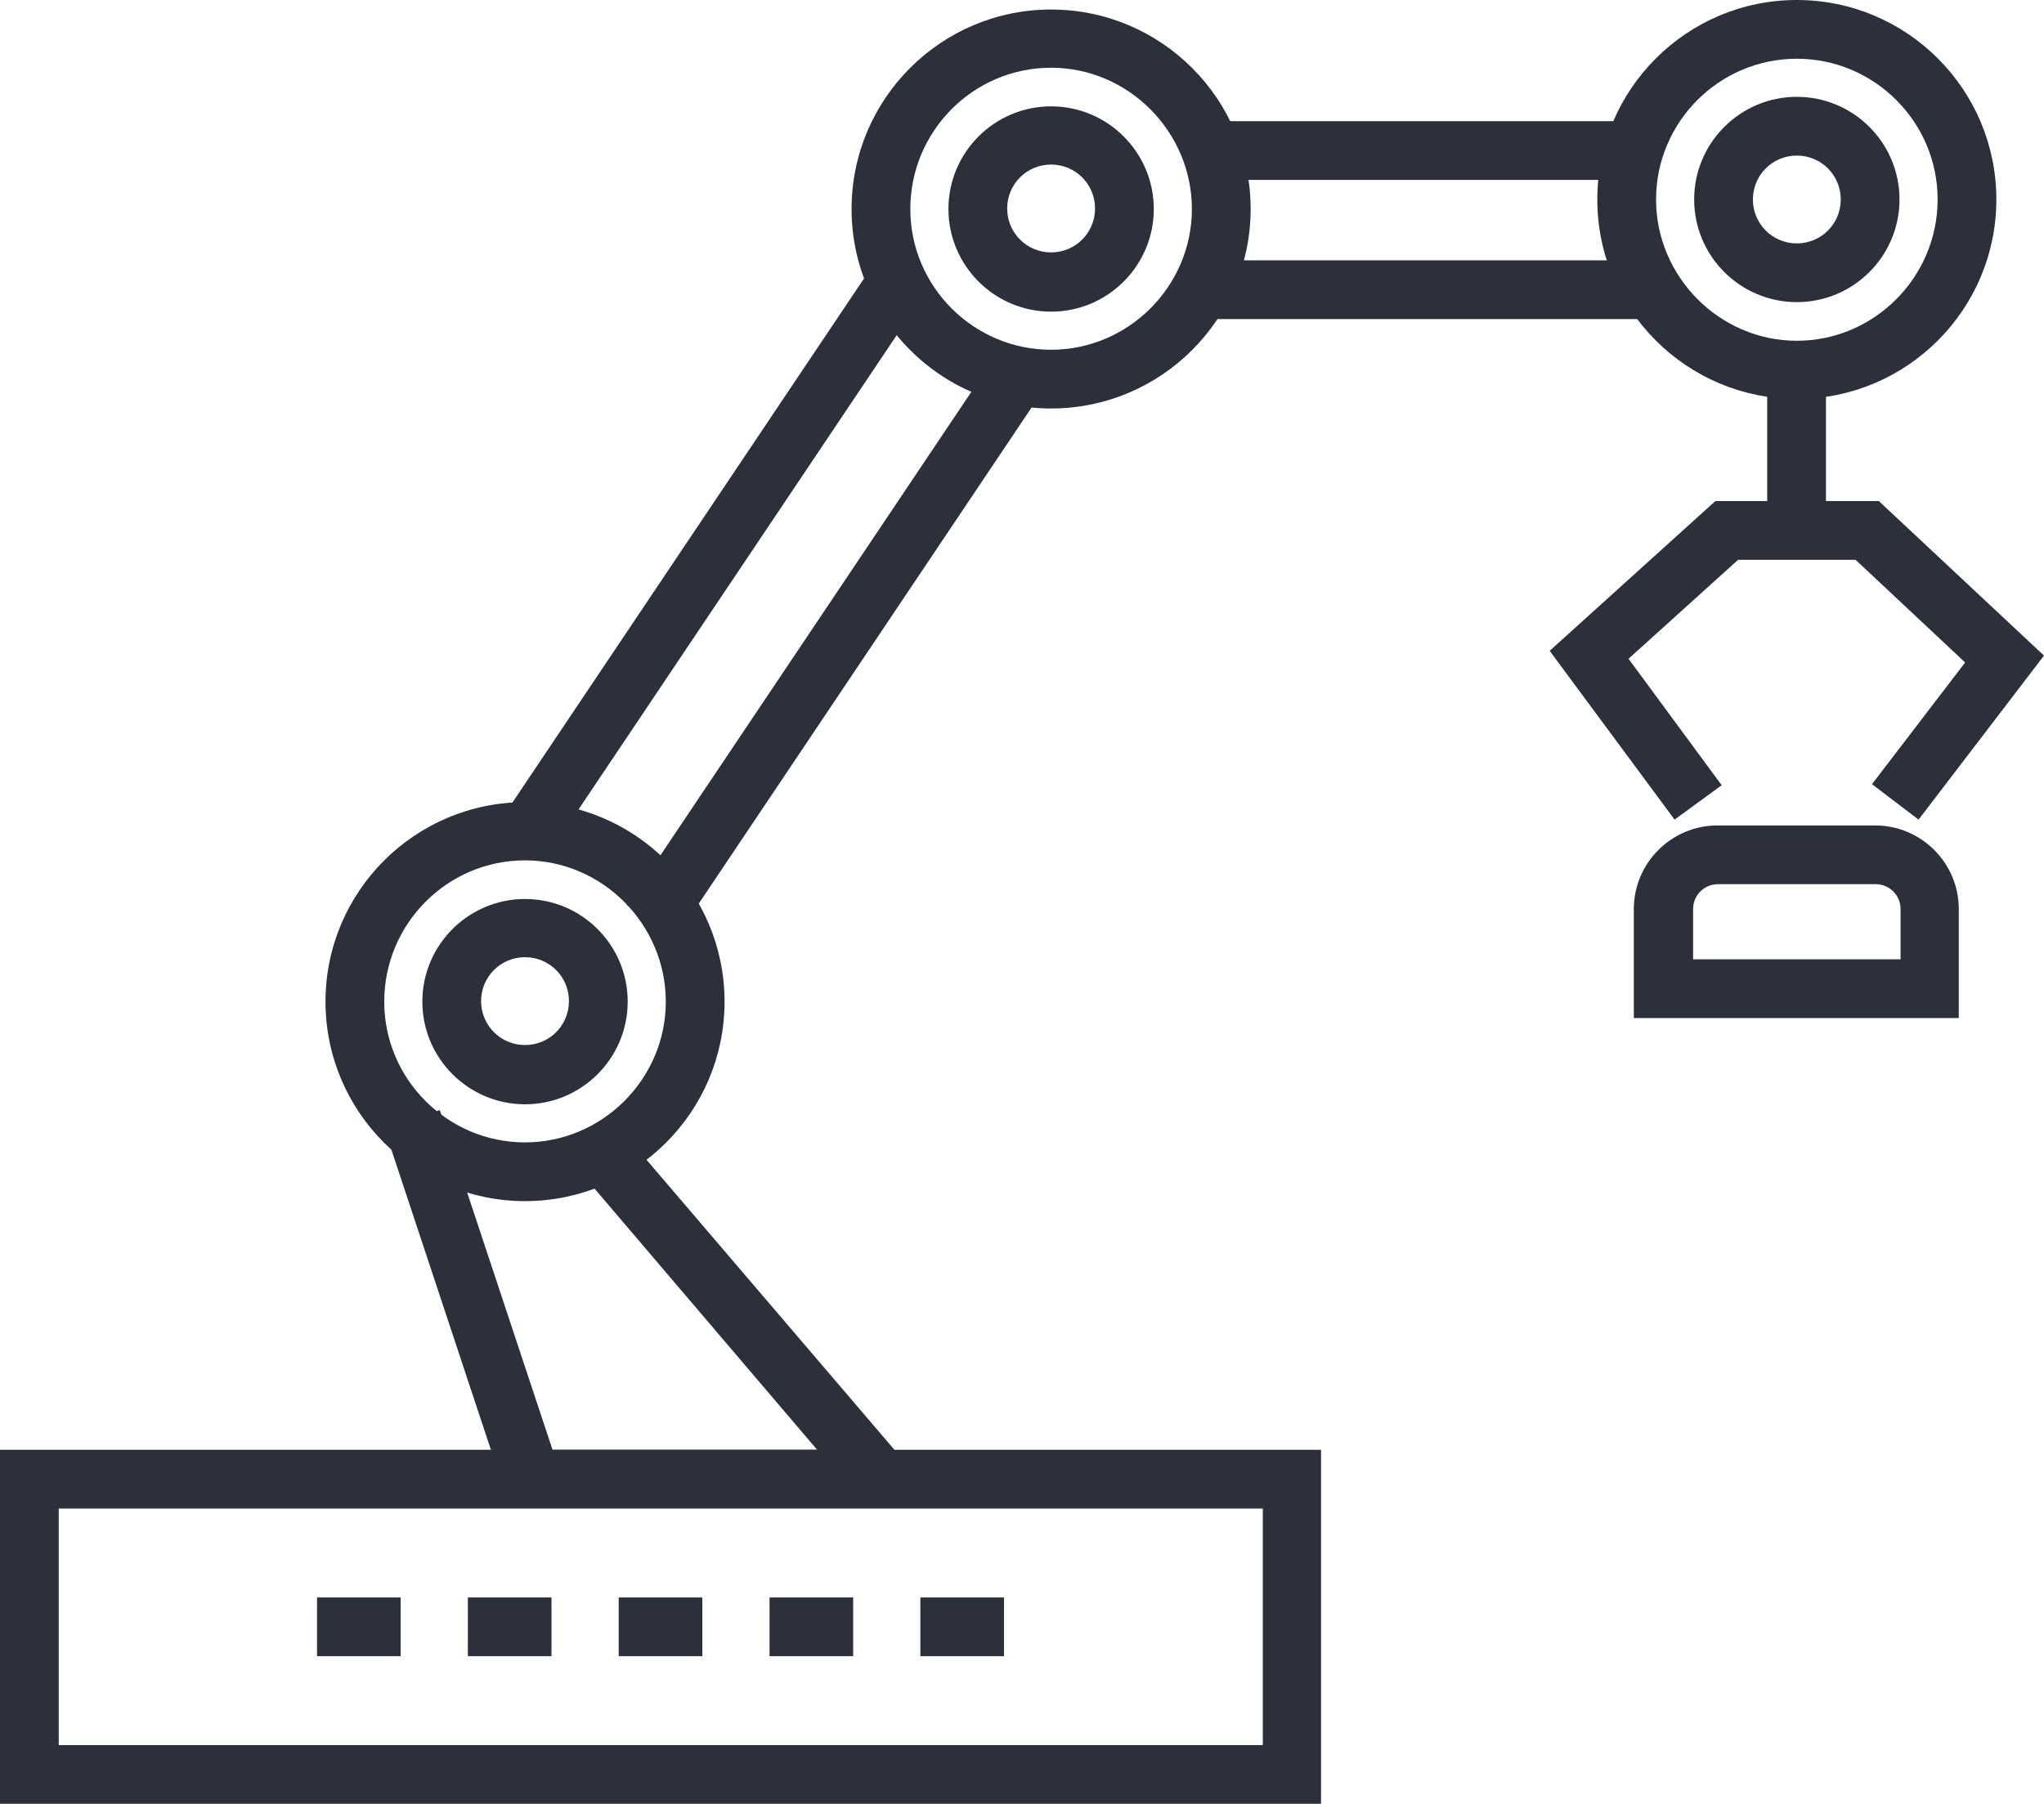 <?xml version="1.0" encoding="UTF-8"?> <svg xmlns="http://www.w3.org/2000/svg" id="Calque_1" data-name="Calque 1" viewBox="0 0 38.62 34.09"><defs><style> .cls-1 { fill: #2c303a; } </style></defs><g><path class="cls-1" d="M24.96,34.09H0v-6.69h24.96v6.69ZM1.11,32.98h22.75v-4.47H1.11v4.47Z"></path><g><polygon class="cls-1" points="17.84 28.5 9.64 28.5 7.26 21.32 8.31 20.98 10.44 27.4 15.44 27.4 10.77 21.92 11.61 21.21 17.84 28.5"></polygon><rect class="cls-1" x="9.51" y="11.62" width="12.61" height="1.11" transform="translate(-3.1 18.53) rotate(-56.15)"></rect><rect class="cls-1" x="6.93" y="9.95" width="13.07" height="1.11" transform="translate(-2.75 15.84) rotate(-56.15)"></rect><rect class="cls-1" x="22.52" y="4.92" width="8.76" height="1.11"></rect><rect class="cls-1" x="22.52" y="2.29" width="8.76" height="1.11"></rect><path class="cls-1" d="M9.92,22.7c-2.08,0-3.77-1.69-3.77-3.77s1.69-3.77,3.77-3.77,3.77,1.69,3.77,3.77-1.69,3.77-3.77,3.77ZM9.92,16.26c-1.47,0-2.66,1.2-2.66,2.67s1.2,2.66,2.66,2.66,2.66-1.2,2.66-2.66-1.2-2.67-2.66-2.67Z"></path><path class="cls-1" d="M9.92,20.87c-1.07,0-1.94-.87-1.94-1.94s.87-1.94,1.94-1.94,1.94.87,1.94,1.94-.87,1.94-1.94,1.94ZM9.92,18.09c-.46,0-.83.37-.83.83s.37.83.83.83.83-.37.83-.83-.37-.83-.83-.83Z"></path><path class="cls-1" d="M19.86,7.72c-2.08,0-3.77-1.69-3.77-3.77S17.78.18,19.86.18s3.77,1.69,3.77,3.77-1.69,3.77-3.77,3.77ZM19.86,1.28c-1.47,0-2.66,1.2-2.66,2.67s1.2,2.66,2.66,2.66,2.66-1.2,2.66-2.66-1.2-2.67-2.66-2.67Z"></path><path class="cls-1" d="M19.86,5.89c-1.07,0-1.94-.87-1.94-1.94s.87-1.94,1.94-1.94,1.94.87,1.94,1.94-.87,1.94-1.94,1.94ZM19.86,3.11c-.46,0-.83.37-.83.83s.37.83.83.83.83-.37.83-.83-.37-.83-.83-.83Z"></path><path class="cls-1" d="M33.95,7.54c-2.08,0-3.77-1.69-3.77-3.77s1.69-3.77,3.77-3.77,3.77,1.69,3.77,3.77-1.69,3.77-3.77,3.77ZM33.95,1.11c-1.47,0-2.66,1.2-2.66,2.66s1.2,2.67,2.66,2.67,2.66-1.2,2.66-2.67-1.2-2.66-2.66-2.66Z"></path><path class="cls-1" d="M33.95,5.71c-1.07,0-1.94-.87-1.94-1.94s.87-1.94,1.94-1.94,1.94.87,1.94,1.94-.87,1.94-1.94,1.94ZM33.95,2.94c-.46,0-.83.37-.83.83s.37.83.83.83.83-.37.83-.83-.37-.83-.83-.83Z"></path><polygon class="cls-1" points="36.25 15.49 35.37 14.82 37.13 12.52 35.06 10.58 32.84 10.58 30.77 12.45 32.53 14.84 31.64 15.49 29.28 12.3 32.41 9.47 35.5 9.47 38.62 12.39 36.25 15.49"></polygon><rect class="cls-1" x="33.39" y="6.61" width="1.11" height="3.89"></rect></g><path class="cls-1" d="M37.02,19.24h-6.15v-2.06c0-.87.71-1.58,1.58-1.58h2.98c.87,0,1.58.71,1.58,1.58v2.06ZM31.98,18.13h3.93v-.95c0-.26-.21-.47-.47-.47h-2.98c-.26,0-.47.21-.47.47v.95Z"></path></g><g><rect class="cls-1" x="5.99" y="30.19" width="1.58" height="1.11"></rect><rect class="cls-1" x="8.84" y="30.19" width="1.58" height="1.11"></rect><rect class="cls-1" x="11.69" y="30.19" width="1.58" height="1.11"></rect><rect class="cls-1" x="14.54" y="30.19" width="1.58" height="1.11"></rect><rect class="cls-1" x="17.39" y="30.19" width="1.58" height="1.11"></rect></g></svg> 